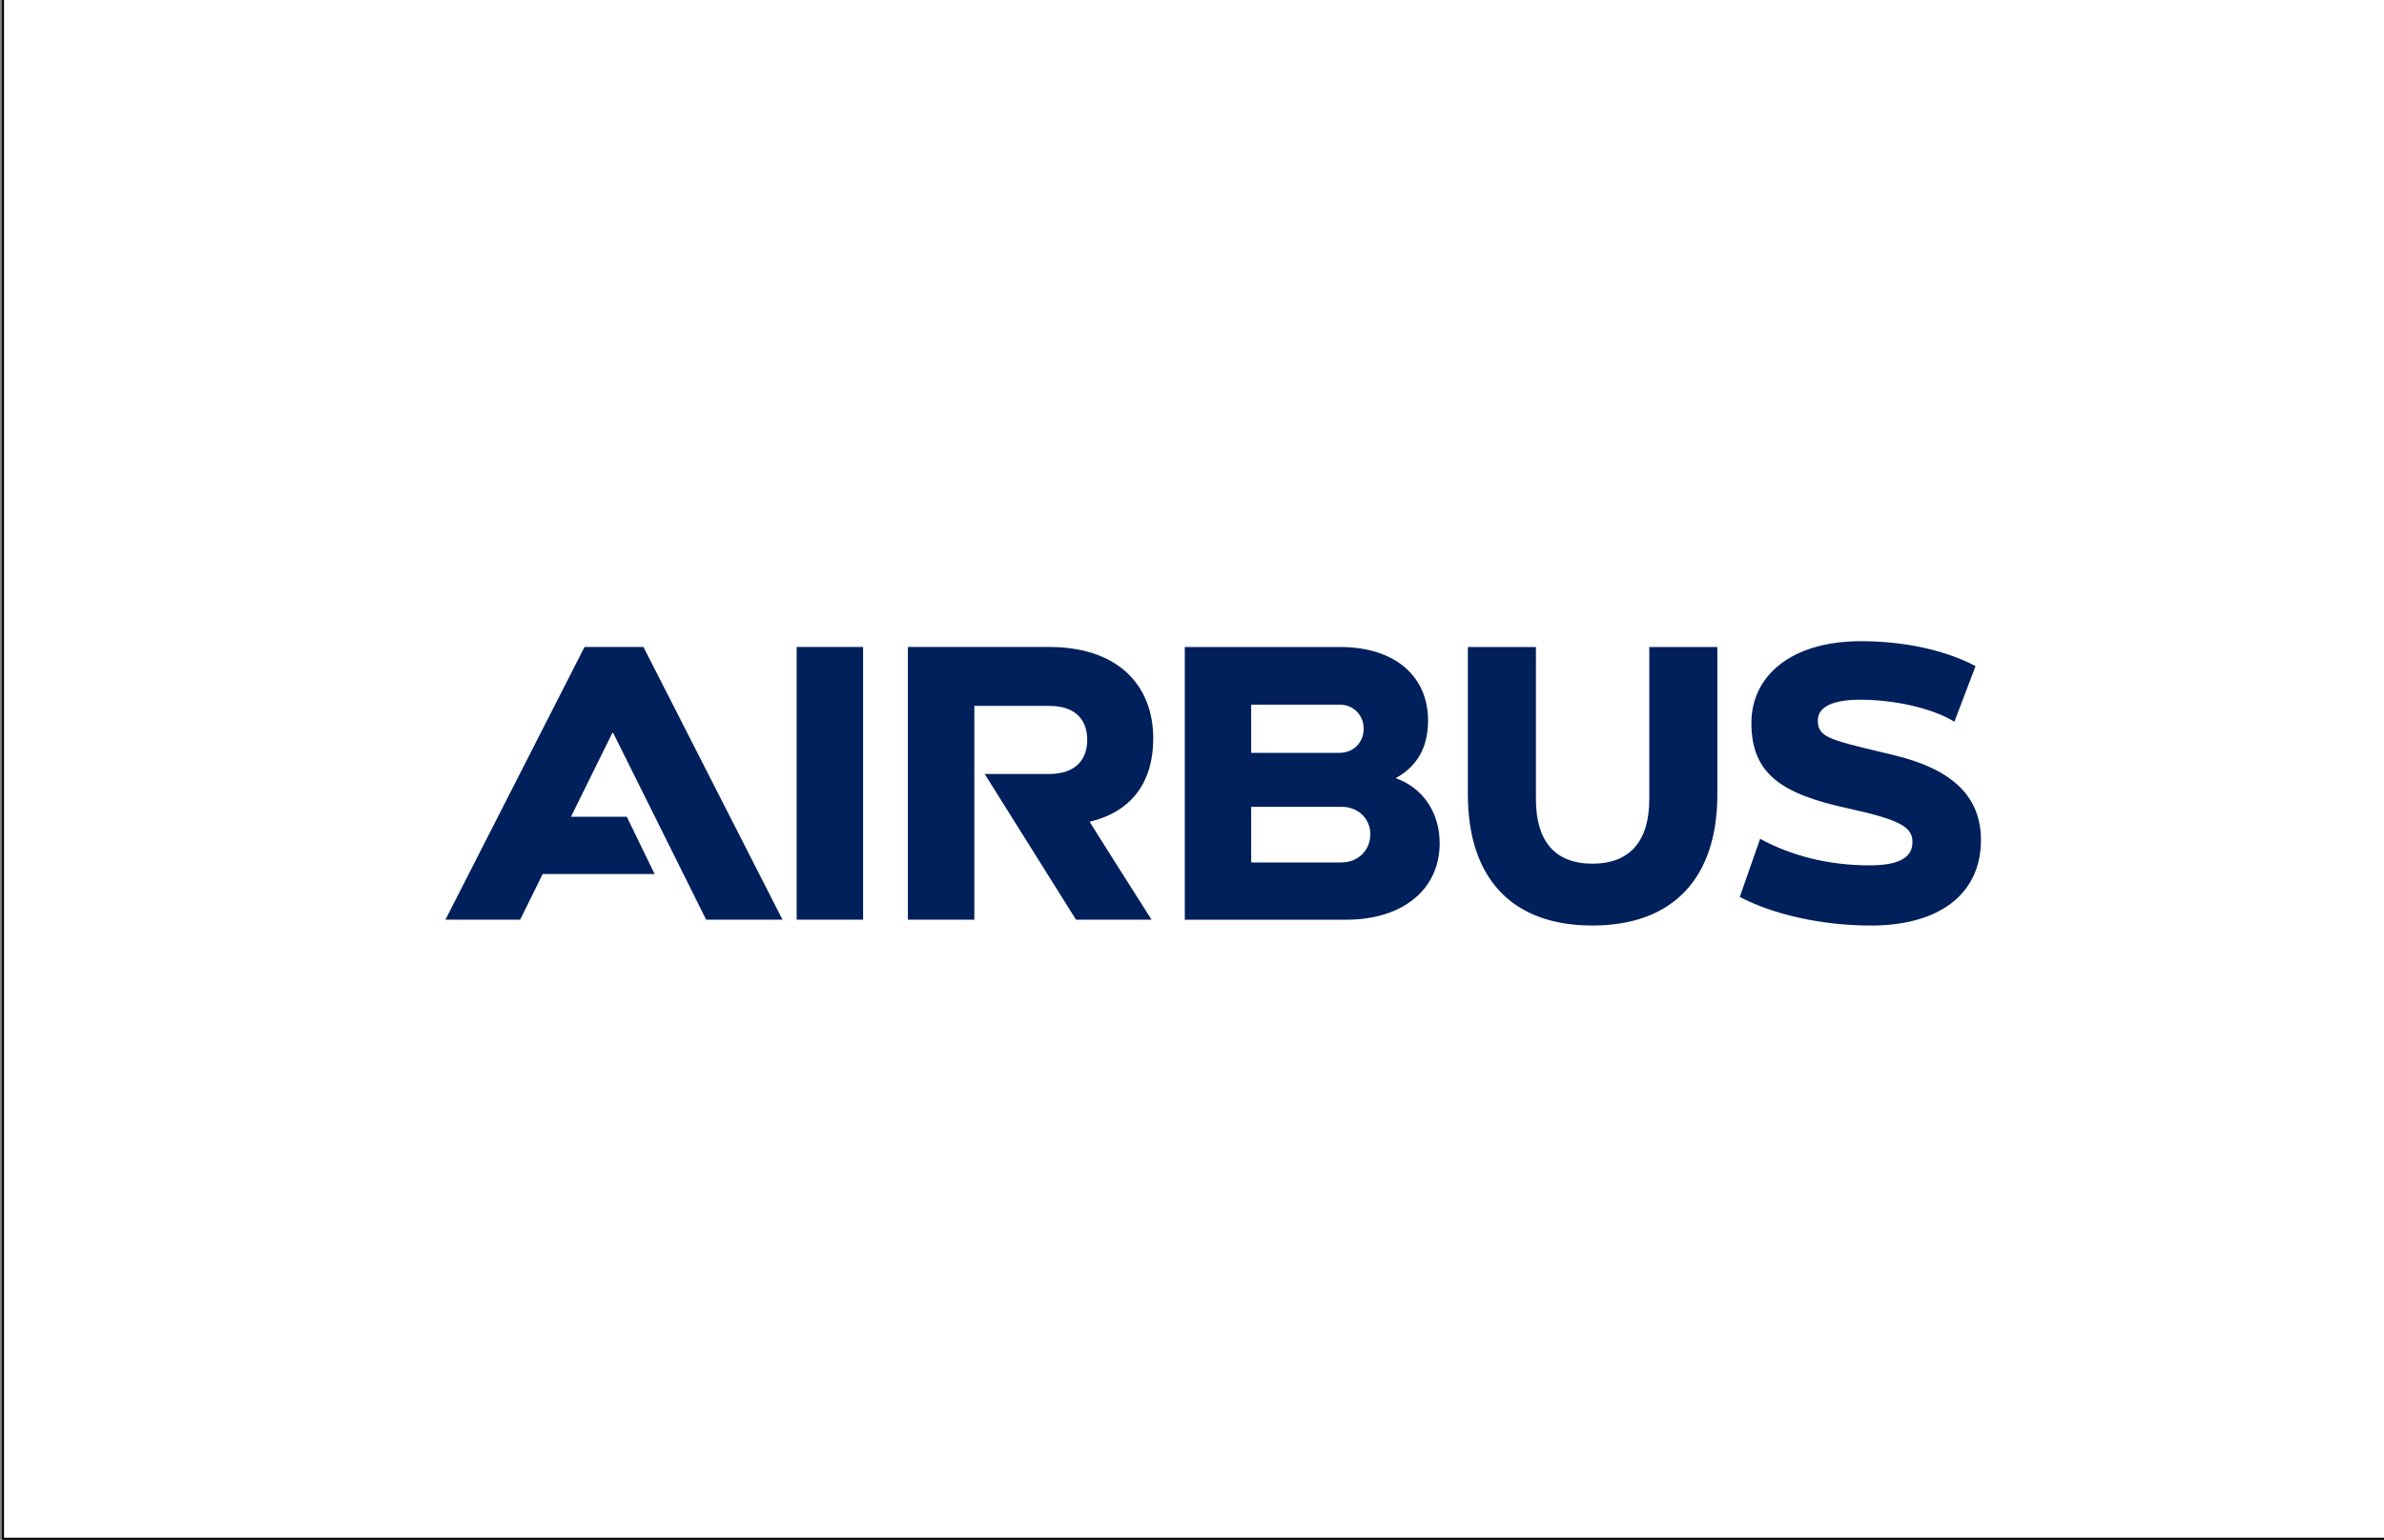 <?xml version="1.0" encoding="UTF-8"?>
<svg xmlns="http://www.w3.org/2000/svg" viewBox="0 0 1189 768">
  <rect x="0" y="0" width="1189" height="768" fill="#808080" stroke="none"/>
  <defs>
    <style>
      .cls-1 {
        fill: #00205b;
      }

      .cls-2 {
        fill: #fff;
        stroke: #000;
        stroke-miterlimit: 10;
      }
    </style>
  </defs>
  <g id="Layer_3" data-name="Layer 3">
    <rect class="cls-2" x="1.5" y="-.5" width="1189" height="768"/>
  </g>
  <g id="Layer_2" data-name="Layer 2">
    <path class="cls-1" d="m575.17,368.23c0-25.88-16.98-45.55-51.97-45.55h-70.39v136.02h33.13v-106.62h37.47c13.87,0,18.84,7.87,18.84,16.98s-5.17,16.98-19.05,16.98h-32.09l45.55,72.67h37.68s-31.06-48.86-30.85-48.86c19.26-4.55,31.68-18.01,31.68-41.61m-177.84-45.55h33.13v136.02h-33.13v-136.02Zm-84.68,84.68h-27.88l20.63-41.82h.42l46.37,93.16h38.09l-69.36-136.02h-29.4l-69.36,136.02h37.26l11.23-22.77h55.84l-13.87-28.57Zm383.43-19.25c10.56-5.8,16.15-15.11,16.15-28.78,0-21.95-16.36-36.64-43.89-36.64h-77.44v136.02h80.54c28.15,0,46.58-15.11,46.58-38.09,0-15.94-8.9-27.95-21.95-32.5m-72.05-36.65h44.31c6.63,0,11.8,5.17,11.8,12.01s-5.17,12.01-12.01,12.01h-44.1v-24.02h0Zm45.13,78.67h-45.13v-27.74h45.13c8.08,0,14.29,5.8,14.29,13.66,0,8.07-6.21,14.08-14.29,14.08m153.41-31.47c0,20.65-9.52,32.09-28.36,32.09s-28.16-11.44-28.16-32.09v-75.98h-33.95v73.5c0,42.03,22.15,65.42,62.11,65.42s62.32-23.39,62.32-65.42v-73.5h-33.95v75.98Zm122.36-21.95c-31.45-7.66-38.3-8.39-38.3-17.39,0-6.97,7.87-10.35,21.12-10.35,17.6,0,36.34,4.41,47,10.97l10.56-27.74c-13.66-7.25-33.75-12.42-57.14-12.42-34.99,0-54.66,17.39-54.66,40.79,0,25.17,14.69,35.4,48.45,42.65,26.28,5.79,31.88,9.41,31.88,16.77,0,8-7.24,11.6-21.53,11.6-20.7,0-39.44-5.03-54.45-13.25l-10.14,28.98c16.36,8.7,40.79,14.29,65.42,14.29,34.37,0,54.86-15.94,54.86-42.65,0-21.43-13.86-35.19-43.06-42.23"/>
  </g>
</svg>